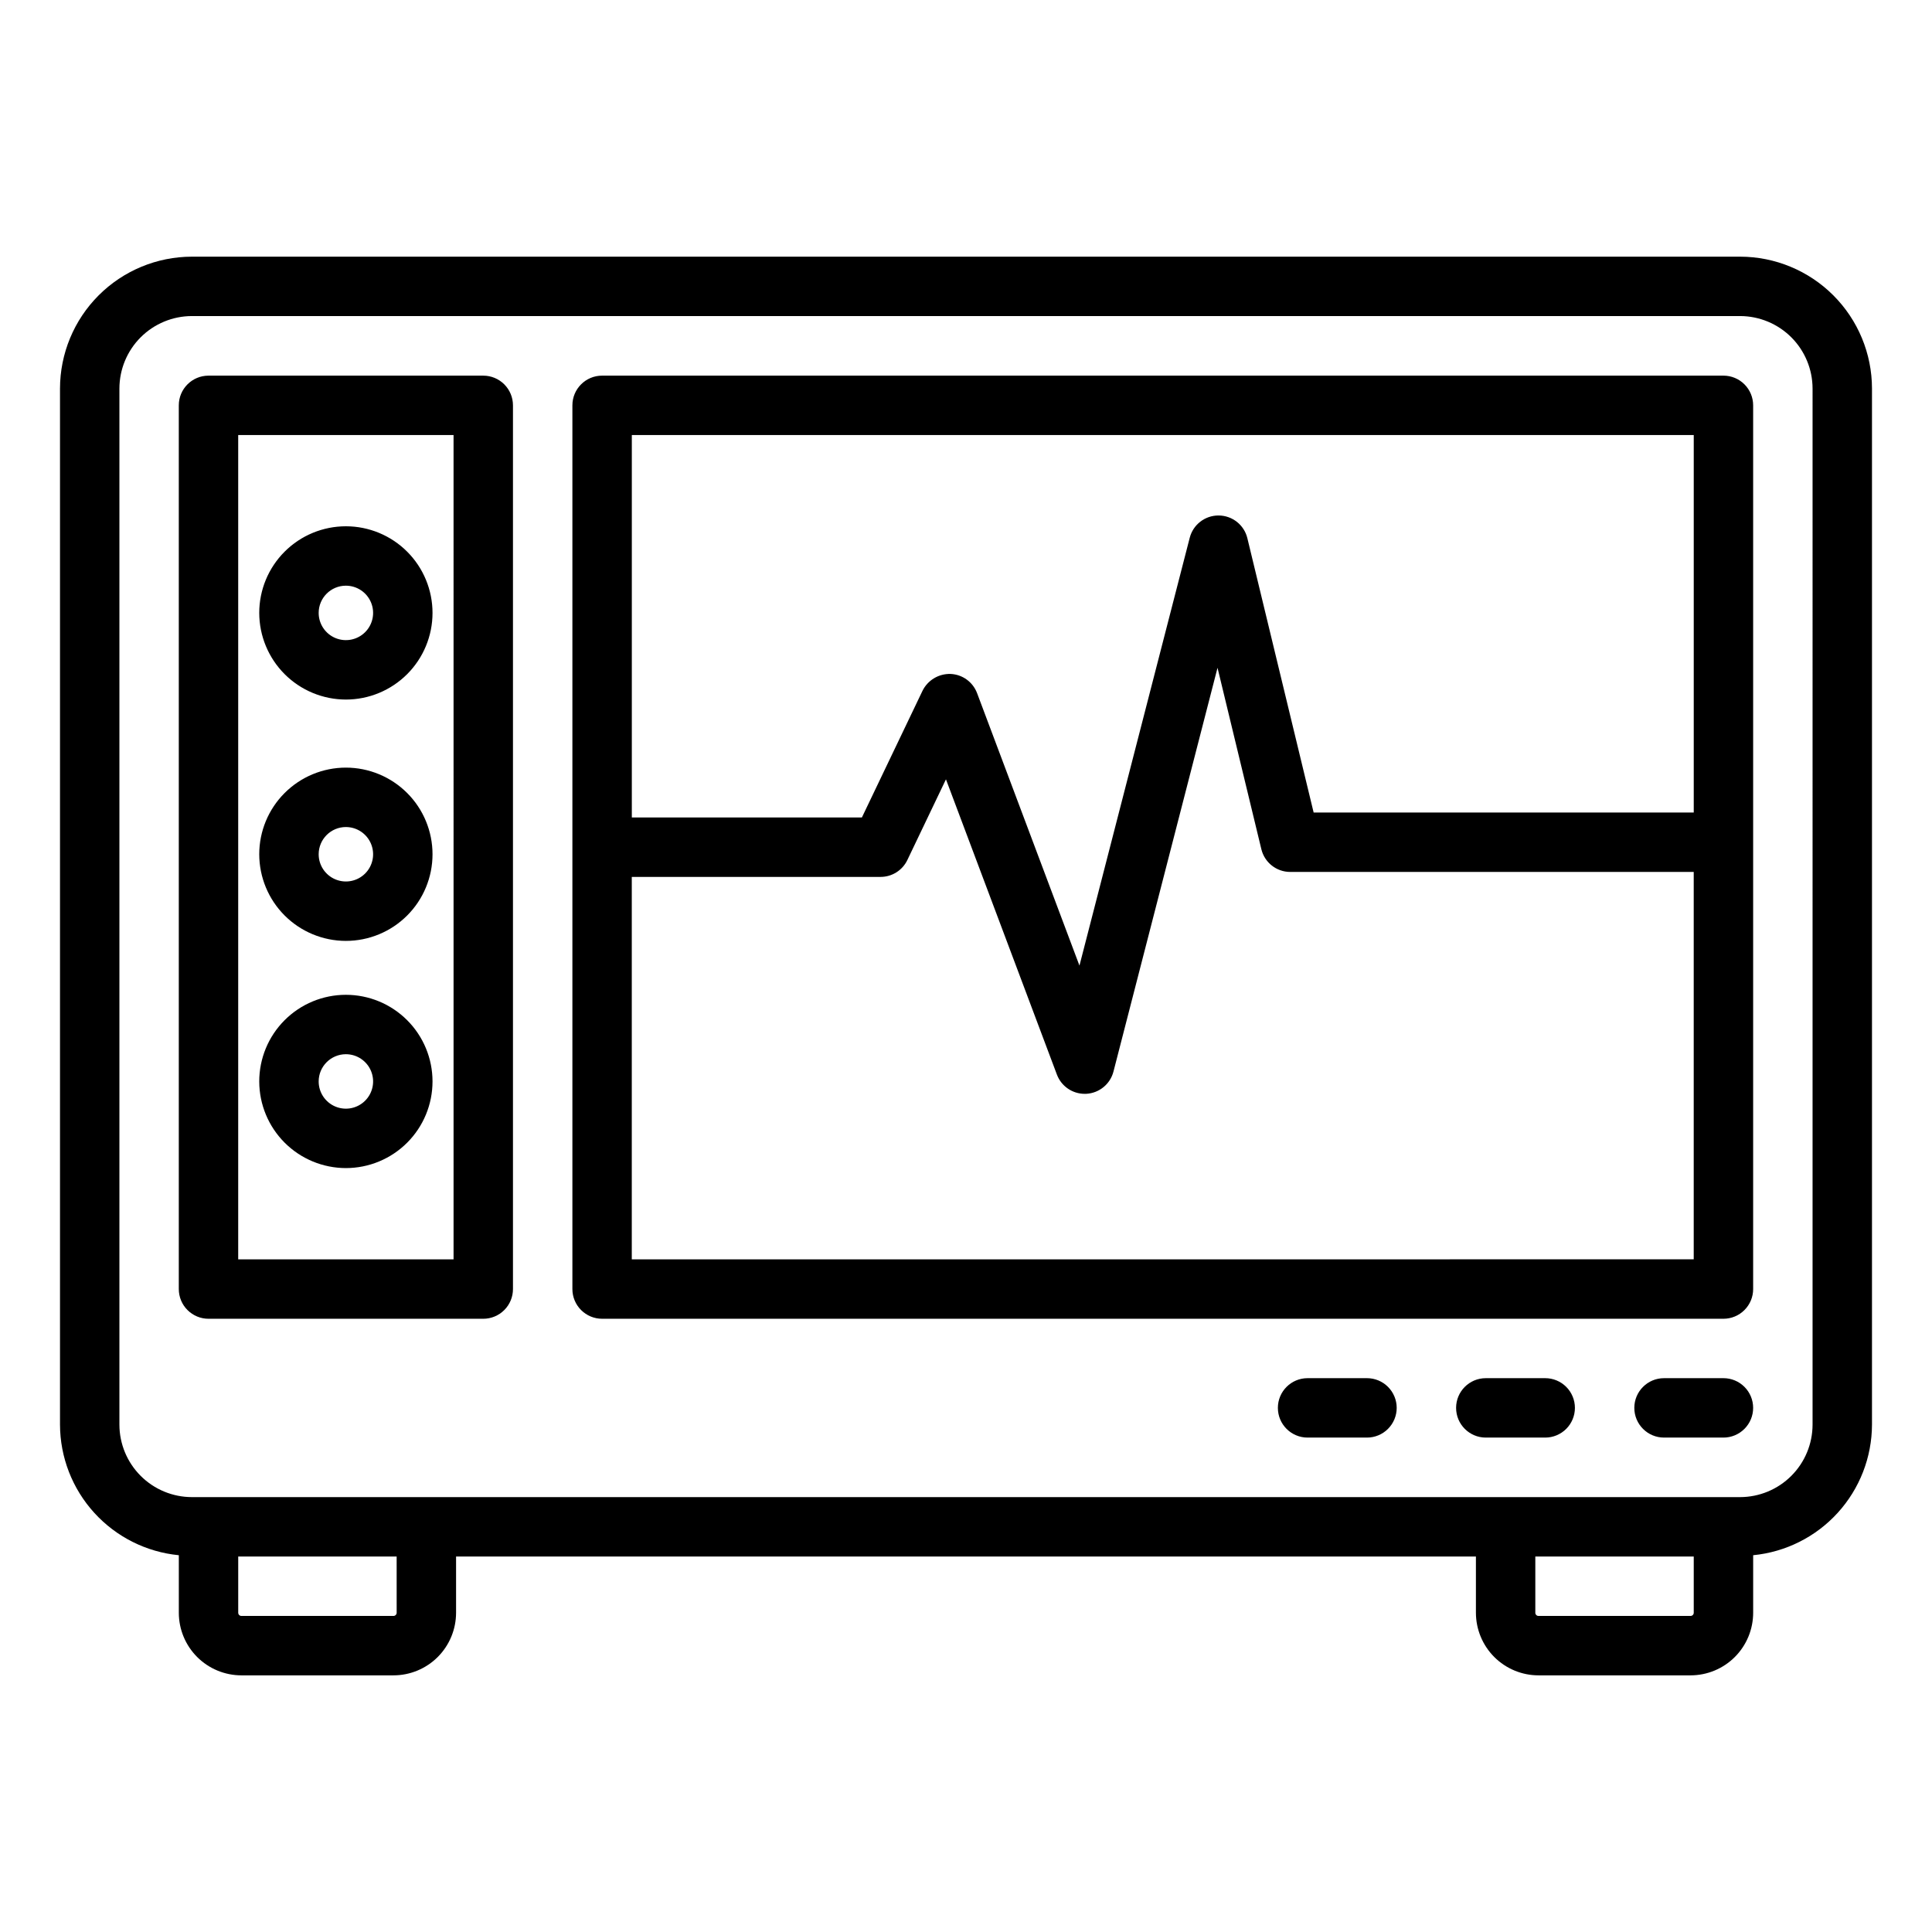 <?xml version="1.0" encoding="UTF-8"?>
<!-- Uploaded to: SVG Repo, www.svgrepo.com, Generator: SVG Repo Mixer Tools -->
<svg fill="#000000" width="800px" height="800px" version="1.1" viewBox="144 144 512 512" xmlns="http://www.w3.org/2000/svg">
 <path d="m605.14 212.02h-410.29c-9.266 0.012-18.148 3.695-24.703 10.25-6.551 6.551-10.234 15.434-10.246 24.703v274.58c0.027 8.645 3.262 16.969 9.082 23.359 5.816 6.394 13.801 10.398 22.406 11.238v15.258-0.004c0.004 4.398 1.754 8.613 4.863 11.723 3.109 3.106 7.324 4.856 11.723 4.859h40.301c4.398-0.004 8.613-1.754 11.723-4.859 3.109-3.109 4.856-7.324 4.863-11.723v-14.906h270.27v14.906c0.008 4.398 1.758 8.613 4.867 11.723 3.109 3.106 7.324 4.856 11.719 4.859h40.301c4.398-0.004 8.613-1.754 11.723-4.859 3.109-3.109 4.859-7.324 4.863-11.723v-15.254c8.605-0.84 16.59-4.844 22.406-11.238 5.82-6.391 9.055-14.715 9.082-23.359v-274.58c-0.008-9.27-3.695-18.152-10.246-24.703-6.555-6.555-15.438-10.238-24.703-10.25zm-356.02 359.38c-0.004 0.465-0.379 0.84-0.844 0.84h-40.301c-0.465 0-0.84-0.375-0.844-0.84v-14.906h41.984zm342.9 0.84h-40.305c-0.465 0-0.84-0.375-0.84-0.84v-14.906h41.984v14.906c0 0.465-0.379 0.84-0.844 0.84zm32.328-50.691c-0.008 5.09-2.035 9.973-5.633 13.57-3.602 3.602-8.484 5.625-13.574 5.633h-410.29c-5.09-0.008-9.973-2.031-13.57-5.633-3.602-3.598-5.629-8.48-5.637-13.57v-274.58c0.008-5.094 2.031-9.977 5.633-13.578 3.602-3.598 8.484-5.625 13.574-5.633h410.29c5.09 0.008 9.973 2.035 13.574 5.633 3.602 3.602 5.625 8.484 5.633 13.578zm-23.617-278h-297.17c-4.348 0-7.871 3.523-7.871 7.871v234.19c0 2.09 0.828 4.094 2.305 5.566 1.477 1.477 3.477 2.309 5.566 2.309h297.17c2.09 0 4.09-0.832 5.566-2.309 1.477-1.473 2.309-3.477 2.305-5.566v-234.19c0-2.086-0.828-4.09-2.305-5.566-1.477-1.477-3.477-2.305-5.566-2.305zm-7.871 15.742v100.04h-100.73l-17.566-72.699v-0.004c-0.848-3.512-3.977-5.992-7.59-6.019h-0.062c-3.59-0.004-6.727 2.43-7.621 5.906l-29.223 113.38-27.129-72.199v0.004c-1.109-2.957-3.871-4.961-7.023-5.098-3.141-0.094-6.051 1.648-7.441 4.465l-16.066 33.574h-60.969v-101.35zm-281.43 218.45v-101.35h65.93c3.031 0 5.793-1.742 7.098-4.473l10.23-21.387 29.402 78.242c1.152 3.07 4.086 5.102 7.367 5.106 0.141 0 0.285 0 0.426-0.008 3.43-0.188 6.34-2.574 7.199-5.898l27.574-107 11.617 48.078c0.855 3.535 4.016 6.023 7.652 6.023h106.93v102.66zm-39.359-234.19h-72.816c-4.348 0-7.871 3.523-7.871 7.871v234.19c0 2.09 0.828 4.094 2.305 5.566 1.477 1.477 3.481 2.309 5.566 2.309h72.816c2.09 0 4.09-0.832 5.566-2.309 1.477-1.473 2.305-3.477 2.305-5.566v-234.19c0-2.086-0.828-4.09-2.305-5.566-1.477-1.477-3.481-2.305-5.566-2.305zm-7.871 234.19h-57.074v-218.45h57.07zm297.17 39.359c0 2.09-0.828 4.09-2.305 5.566-1.477 1.477-3.481 2.309-5.566 2.309h-15.746c-4.348 0-7.871-3.527-7.871-7.875s3.523-7.871 7.871-7.871h15.746c2.086 0 4.09 0.828 5.566 2.305 1.477 1.477 2.305 3.481 2.305 5.566zm-47.23 0c0 2.09-0.832 4.09-2.309 5.566-1.473 1.477-3.477 2.309-5.566 2.309h-15.742c-4.348 0-7.871-3.527-7.871-7.875s3.523-7.871 7.871-7.871h15.742c2.09 0 4.094 0.828 5.566 2.305 1.477 1.477 2.309 3.481 2.309 5.566zm94.465 0h-0.004c0.004 2.09-0.828 4.09-2.305 5.566-1.477 1.477-3.477 2.309-5.566 2.309h-15.742c-4.348 0-7.875-3.527-7.875-7.875s3.527-7.871 7.875-7.871h15.742c2.09 0 4.09 0.828 5.566 2.305 1.477 1.477 2.309 3.481 2.305 5.566zm-372.94-187.71c6.086 0 11.926-2.422 16.234-6.727 4.305-4.305 6.723-10.145 6.723-16.234 0-6.09-2.418-11.93-6.723-16.234-4.309-4.305-10.148-6.723-16.234-6.723-6.09 0-11.93 2.418-16.234 6.723-4.309 4.305-6.727 10.145-6.727 16.234 0.008 6.086 2.426 11.922 6.731 16.227 4.305 4.305 10.141 6.727 16.23 6.734zm0-30.172v-0.004c2.918 0 5.547 1.758 6.664 4.453 1.117 2.695 0.5 5.801-1.562 7.863-2.066 2.062-5.168 2.68-7.863 1.562-2.695-1.113-4.453-3.746-4.453-6.664 0.004-3.984 3.231-7.211 7.215-7.215zm0 94.133v-0.004c6.086 0 11.926-2.418 16.234-6.723 4.305-4.305 6.723-10.145 6.723-16.234 0-6.09-2.418-11.93-6.723-16.234-4.309-4.305-10.148-6.727-16.234-6.727-6.09 0-11.93 2.422-16.234 6.727-4.309 4.305-6.727 10.145-6.727 16.234 0.008 6.086 2.426 11.922 6.731 16.227 4.305 4.305 10.141 6.727 16.23 6.731zm0-30.172v-0.004c2.918 0 5.547 1.758 6.664 4.453 1.117 2.695 0.5 5.801-1.562 7.863-2.066 2.062-5.168 2.68-7.863 1.562-2.695-1.117-4.453-3.746-4.453-6.664 0.004-3.984 3.231-7.211 7.215-7.215zm0 90.379v-0.004c6.086 0 11.926-2.422 16.234-6.727 4.305-4.305 6.723-10.145 6.723-16.234s-2.418-11.93-6.727-16.234c-4.305-4.305-10.145-6.723-16.234-6.723-6.09 0-11.93 2.418-16.234 6.727-4.305 4.305-6.723 10.145-6.723 16.234 0.008 6.086 2.43 11.922 6.734 16.227 4.305 4.301 10.137 6.723 16.227 6.731zm0-30.172v-0.008c2.914 0 5.547 1.758 6.664 4.453 1.117 2.695 0.5 5.801-1.562 7.863s-5.164 2.684-7.863 1.566c-2.695-1.117-4.453-3.746-4.453-6.664 0-3.984 3.231-7.211 7.215-7.219z"/>
</svg>